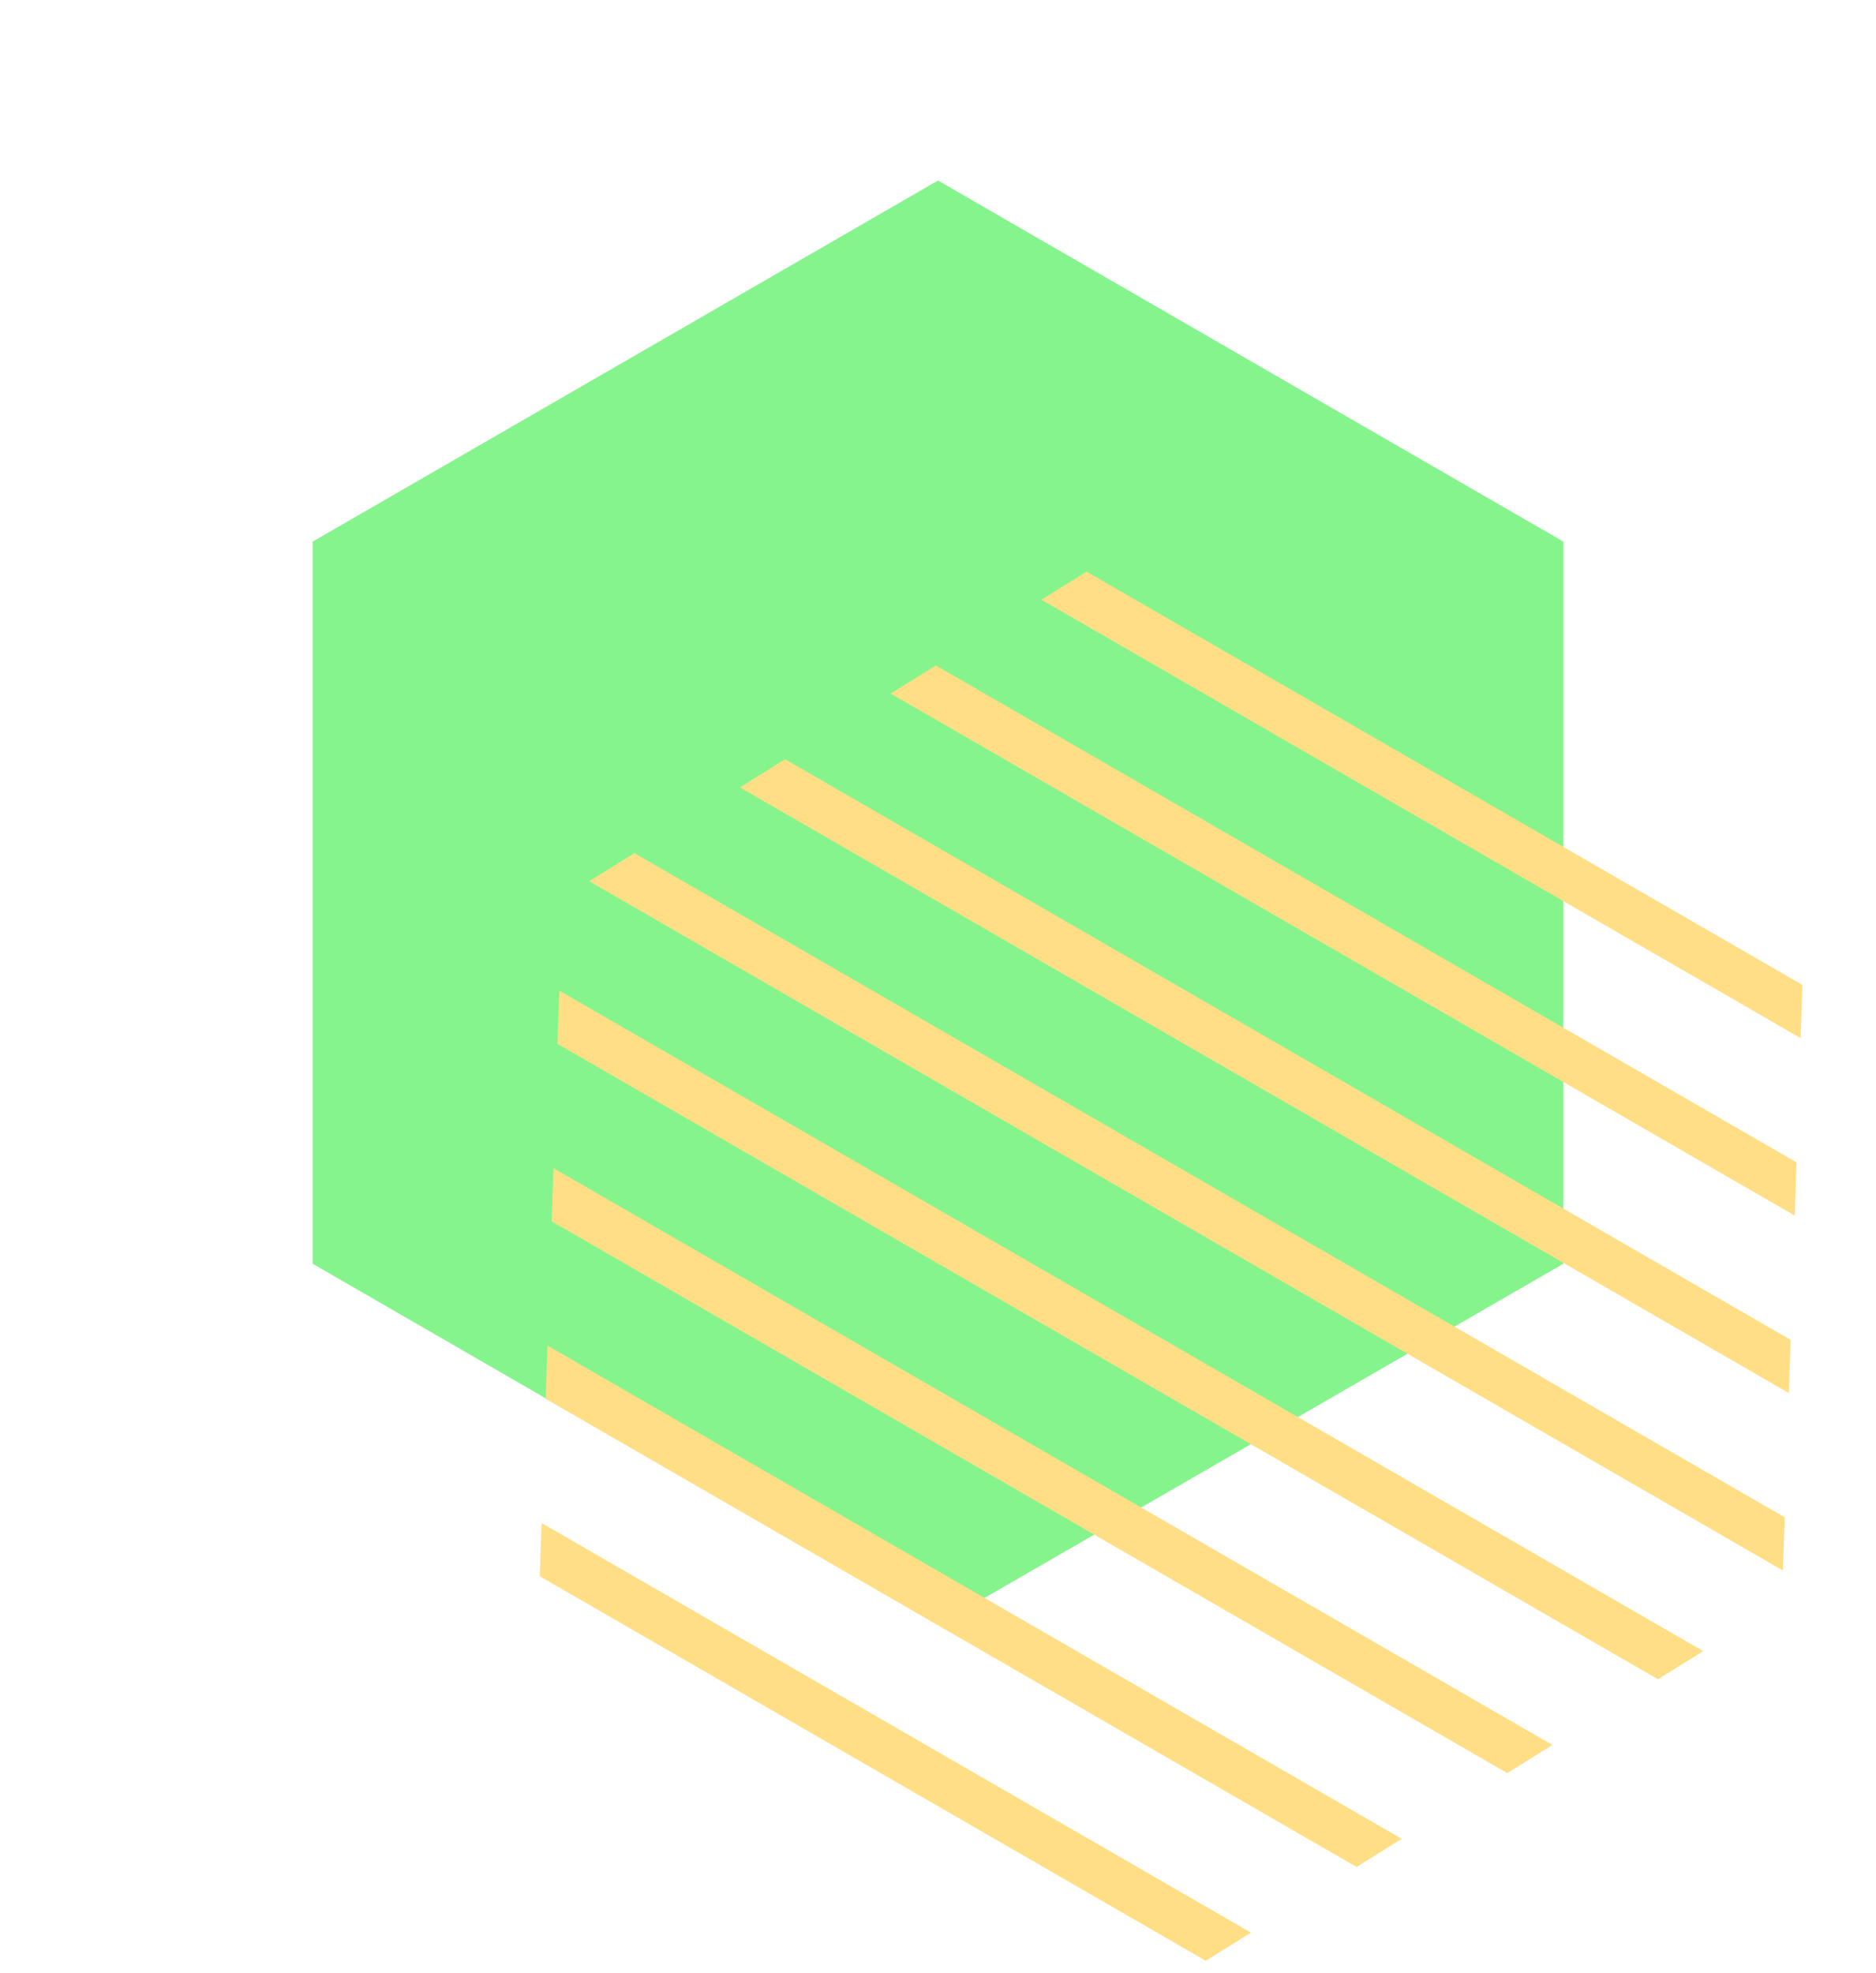 <svg xmlns="http://www.w3.org/2000/svg" width="105.11" height="110.552" viewBox="0 0 105.11 110.552">
  <g id="Group_5892" data-name="Group 5892" transform="translate(35.037) rotate(30)" opacity="0.48">
    <path id="Path_1177" data-name="Path 1177" d="M20.228,0,0,35.037,20.228,70.073H60.684l20.23-35.037L60.684,0Z" transform="translate(0 0)" fill="#00e80f"/>
    <g id="Group_5734" data-name="Group 5734" transform="translate(22.931 14.811)">
      <g id="Group_5733" data-name="Group 5733">
        <path id="Path_1178" data-name="Path 1178" d="M76.844,2.632H0L1.405,0H75.828l1.4,2.632Z" transform="translate(0 26.326)" fill="#fb0"/>
        <path id="Path_1179" data-name="Path 1179" d="M23.465,0H66.457l1.4,2.632H0L1.4,0H23.465Z" transform="translate(4.686 17.55)" fill="#fb0"/>
        <path id="Path_1180" data-name="Path 1180" d="M26.2,0H74.005L72.6,2.634H1.4L0,0Z" transform="translate(1.615 35.101)" fill="#fb0"/>
        <path id="Path_1181" data-name="Path 1181" d="M16.83,0H55.264L53.859,2.631H1.405L0,0Z" transform="translate(10.984 52.654)" fill="#fb0"/>
        <path id="Path_1182" data-name="Path 1182" d="M21.514,0H64.635L63.228,2.632H1.406L0,0Z" transform="translate(6.3 43.878)" fill="#fb0"/>
        <path id="Path_1183" data-name="Path 1183" d="M0,0H45.894L44.488,2.632H1.4Z" transform="translate(15.67 61.429)" fill="#fb0"/>
        <path id="Path_1184" data-name="Path 1184" d="M13.757,0H47.714L49.12,2.631H0L1.405,0Z" transform="translate(14.057 0)" fill="#fb0"/>
        <path id="Path_1185" data-name="Path 1185" d="M1.406,0H57.085l1.406,2.632H0Z" transform="translate(9.372 8.775)" fill="#fb0"/>
      </g>
    </g>
  </g>
</svg>
